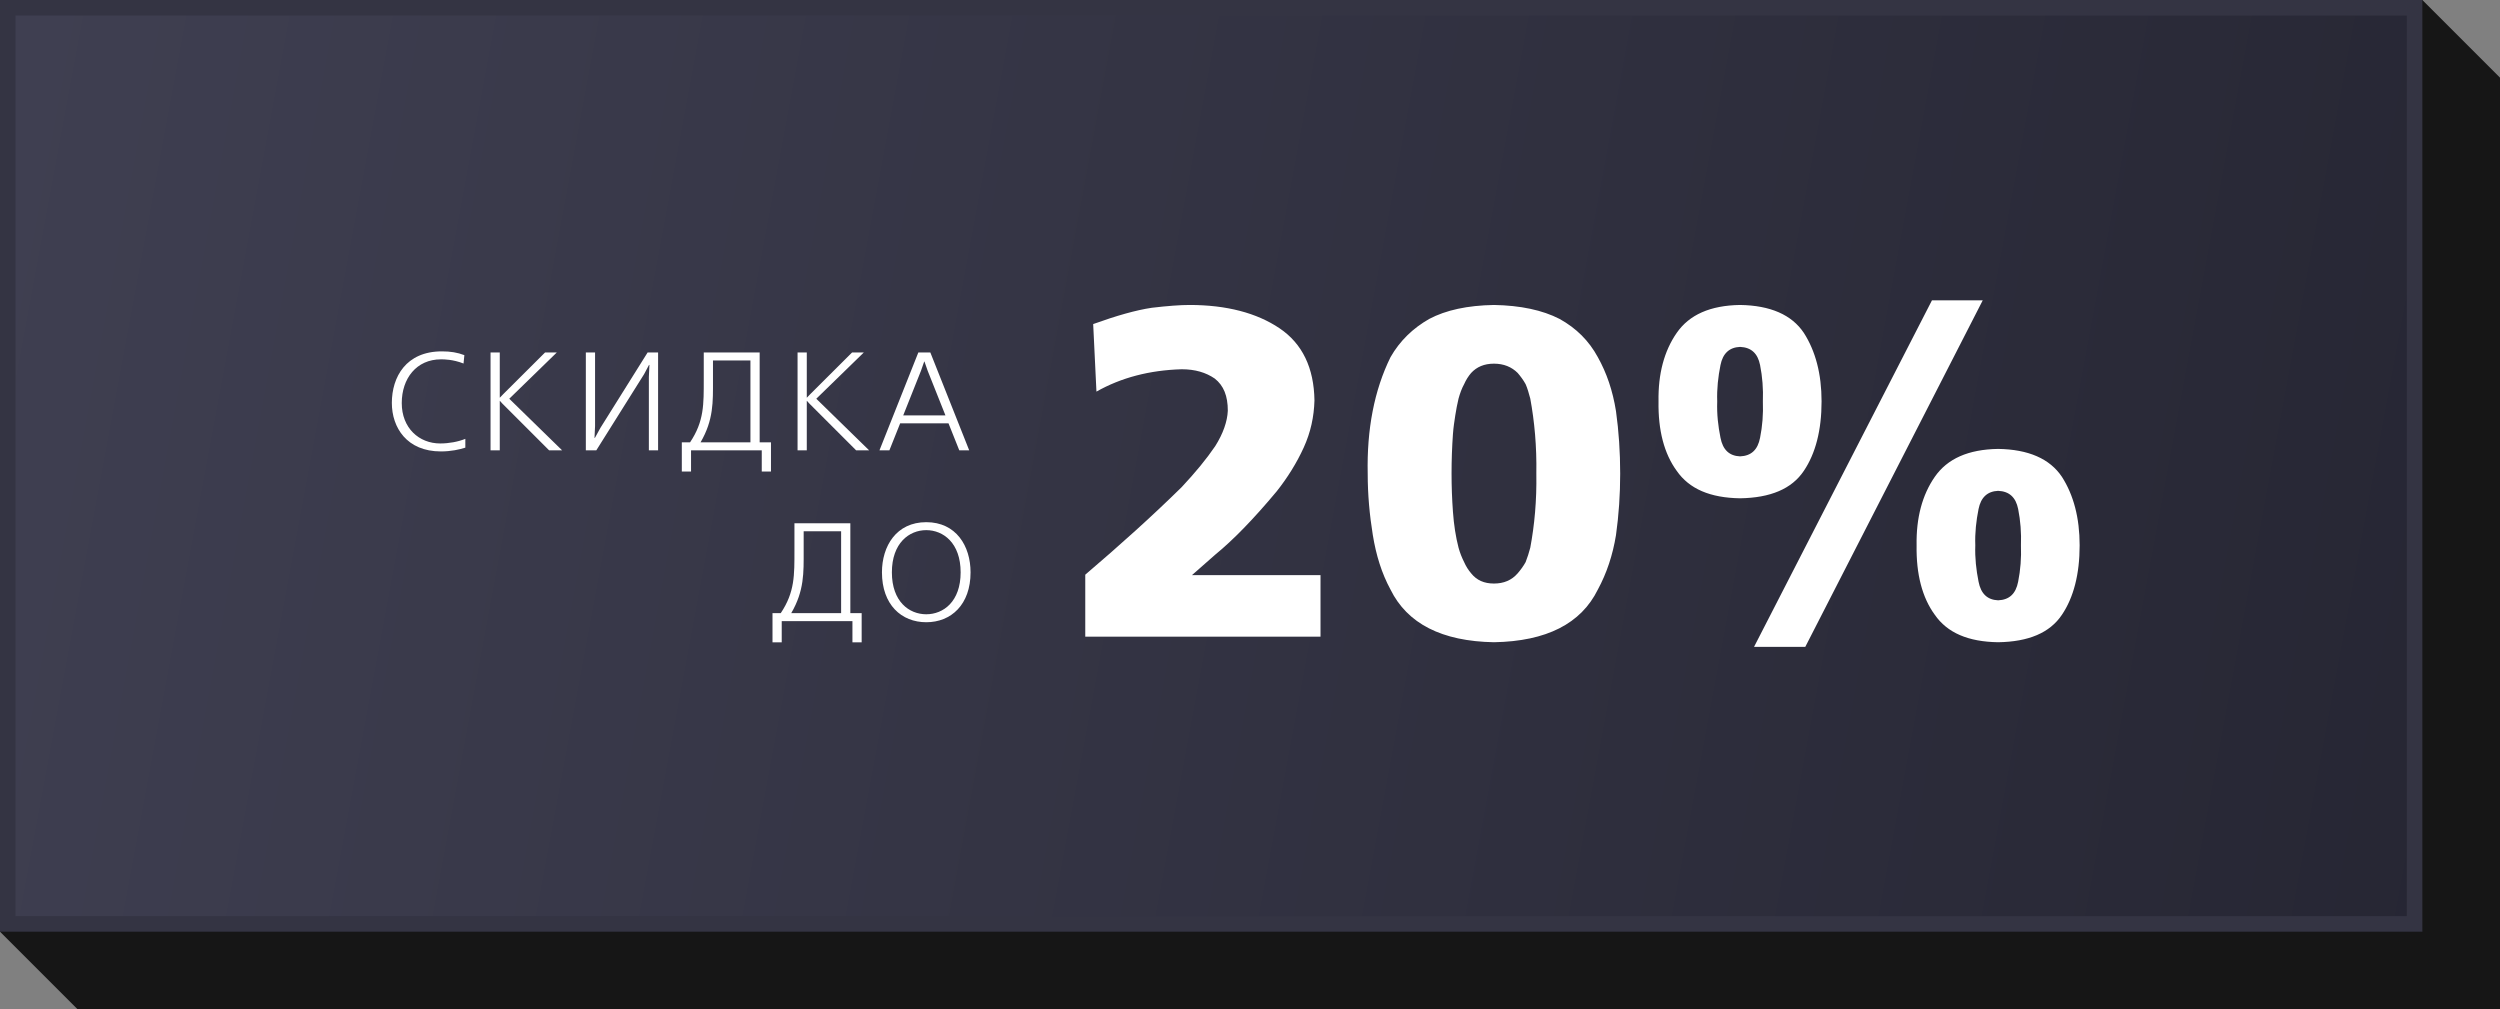<svg width="161" height="65" viewBox="0 0 161 65" fill="none" xmlns="http://www.w3.org/2000/svg">
<rect x="0" y="0" width="161" height="65" fill="#808080" stroke="none"/>
<path d="M0 60V0L156 0L161 5V65H5L0 60Z" fill="#161616"/>
<rect x="0.5" y="0.5" width="155" height="59" fill="url(#paint0_linear_108_849)" stroke="#343443"/>
<path d="M69.891 41V37.01C72.141 35.09 74.211 33.23 76.101 31.37C76.971 30.44 77.691 29.57 78.261 28.73C78.771 27.92 79.041 27.14 79.071 26.45C79.071 25.49 78.801 24.83 78.231 24.38C77.661 23.99 76.971 23.78 76.101 23.78C74.031 23.84 72.201 24.32 70.611 25.22L70.401 20.87C71.901 20.33 73.161 19.97 74.181 19.82C75.201 19.7 76.011 19.64 76.611 19.64C78.981 19.64 80.931 20.15 82.401 21.14C83.871 22.13 84.621 23.69 84.651 25.79C84.621 26.84 84.411 27.83 83.961 28.82C83.511 29.81 82.911 30.77 82.221 31.64C80.721 33.44 79.401 34.79 78.261 35.72L76.761 37.04H85.041V41H69.891ZM96.21 41.36C92.85 41.3 90.63 40.16 89.55 37.97C88.98 36.92 88.62 35.75 88.41 34.46C88.2 33.17 88.08 31.85 88.08 30.5C88.02 27.65 88.5 25.13 89.55 23C90.15 21.95 90.99 21.14 92.04 20.54C93.12 19.97 94.5 19.67 96.21 19.64C97.92 19.67 99.33 19.97 100.44 20.54C101.52 21.14 102.33 21.95 102.9 23C103.47 24.02 103.86 25.16 104.07 26.48C104.25 27.77 104.34 29.12 104.34 30.5C104.34 31.85 104.25 33.17 104.07 34.46C103.86 35.75 103.47 36.92 102.9 37.97C101.82 40.16 99.6 41.3 96.21 41.36ZM96.21 37.58C96.84 37.58 97.35 37.37 97.74 36.92C97.92 36.71 98.1 36.47 98.25 36.2C98.37 35.9 98.46 35.6 98.55 35.27C98.82 33.83 98.97 32.24 98.94 30.5C98.97 28.73 98.82 27.14 98.55 25.67C98.46 25.34 98.37 25.01 98.25 24.74C98.1 24.47 97.92 24.23 97.74 24.02C97.35 23.63 96.84 23.42 96.21 23.42C95.58 23.42 95.1 23.63 94.74 24.02C94.56 24.23 94.41 24.47 94.29 24.74C94.14 25.01 94.02 25.34 93.93 25.67C93.84 26.03 93.78 26.39 93.72 26.75C93.66 27.14 93.6 27.53 93.57 27.95C93.51 28.79 93.48 29.63 93.48 30.5C93.48 31.31 93.51 32.15 93.57 32.96C93.63 33.8 93.75 34.58 93.93 35.27C94.02 35.6 94.14 35.9 94.29 36.2C94.41 36.47 94.56 36.71 94.74 36.92C95.1 37.37 95.58 37.58 96.21 37.58ZM123.429 35.12C123.399 33.35 123.789 31.88 124.599 30.71C125.409 29.54 126.759 28.94 128.679 28.91C130.629 28.94 132.009 29.54 132.789 30.71C133.539 31.88 133.929 33.35 133.929 35.12C133.929 36.98 133.539 38.48 132.789 39.59C132.009 40.76 130.629 41.33 128.679 41.36C126.759 41.33 125.409 40.76 124.599 39.59C123.789 38.48 123.399 36.98 123.429 35.12ZM127.209 35.12C127.179 35.93 127.269 36.71 127.419 37.46C127.569 38.24 127.989 38.63 128.679 38.66C129.399 38.63 129.819 38.24 129.969 37.46C130.119 36.71 130.179 35.93 130.149 35.12C130.179 34.31 130.119 33.53 129.969 32.78C129.819 32.03 129.399 31.64 128.679 31.61C127.989 31.64 127.569 32.03 127.419 32.78C127.269 33.53 127.179 34.31 127.209 35.12ZM112.959 41.66L124.419 19.34H127.689L116.259 41.66H112.959ZM106.809 25.85C106.779 24.08 107.169 22.61 107.979 21.44C108.789 20.27 110.139 19.67 112.059 19.64C114.009 19.67 115.389 20.27 116.169 21.44C116.919 22.61 117.309 24.08 117.309 25.85C117.309 27.71 116.919 29.21 116.169 30.32C115.389 31.49 114.009 32.06 112.059 32.09C110.139 32.06 108.789 31.49 107.979 30.32C107.169 29.21 106.779 27.71 106.809 25.85ZM110.589 25.85C110.559 26.69 110.649 27.44 110.799 28.19C110.949 28.97 111.369 29.36 112.059 29.39C112.779 29.36 113.199 28.97 113.349 28.19C113.499 27.44 113.559 26.69 113.529 25.85C113.559 25.04 113.499 24.26 113.349 23.51C113.199 22.76 112.779 22.37 112.059 22.34C111.369 22.37 110.949 22.76 110.799 23.51C110.649 24.26 110.559 25.04 110.589 25.85Z" fill="white"/>
<path d="M29.968 28.262V28.829C29.599 28.946 29.059 29.072 28.393 29.072C26.206 29.072 25.235 27.542 25.235 25.949C25.235 24.275 26.152 22.628 28.456 22.628C29.015 22.628 29.456 22.7 29.905 22.871L29.852 23.411C29.168 23.141 28.582 23.141 28.402 23.141C26.819 23.141 25.873 24.374 25.873 25.958C25.873 27.569 26.989 28.559 28.349 28.559C28.916 28.559 29.5 28.451 29.968 28.262ZM31.591 22.7H32.185V25.247V25.607H32.194L32.41 25.382L35.101 22.7H35.857L32.797 25.679L36.199 29H35.362L32.347 25.985L32.194 25.814L32.185 25.823V26.12V29H31.591V22.7ZM37.728 22.7H38.322V27.434L38.286 28.199H38.313L38.664 27.56L41.706 22.7H42.381V29H41.787V24.266L41.823 23.501H41.796L41.481 24.095L38.403 29H37.728V22.7ZM45.322 22.7H48.922V28.487H49.651V30.368H49.057V29H44.503V30.368H43.909V28.487H44.44C45.349 27.128 45.322 26.039 45.322 24.428V22.7ZM48.328 23.213H45.916V24.5C45.916 25.868 45.961 27.038 45.115 28.487H48.328V23.213ZM51.363 22.7H51.957V25.247V25.607H51.966L52.182 25.382L54.873 22.7H55.629L52.569 25.679L55.971 29H55.134L52.119 25.985L51.966 25.814L51.957 25.823V26.12V29H51.363V22.7ZM59.14 22.7H59.914L62.416 29H61.777L61.084 27.263H57.97L57.277 29H56.638L59.14 22.7ZM59.536 23.285H59.518L59.311 23.879L58.168 26.75H60.886L59.743 23.879L59.536 23.285ZM51.162 33.7H54.762V39.487H55.491V41.368H54.897V40H50.343V41.368H49.749V39.487H50.28C51.189 38.128 51.162 37.039 51.162 35.428V33.7ZM54.168 34.213H51.756V35.5C51.756 36.868 51.801 38.038 50.955 39.487H54.168V34.213ZM56.798 36.859C56.798 35.167 57.725 33.628 59.651 33.628C61.577 33.628 62.504 35.167 62.504 36.859C62.504 38.938 61.253 40.072 59.651 40.072C58.049 40.072 56.798 38.938 56.798 36.859ZM57.437 36.859C57.437 38.749 58.553 39.559 59.651 39.559C60.749 39.559 61.865 38.749 61.865 36.859C61.865 34.969 60.749 34.141 59.651 34.141C58.553 34.141 57.437 34.969 57.437 36.859Z" fill="white"/>
<defs>
<linearGradient id="paint0_linear_108_849" x1="1.685" y1="2.791" x2="168.876" y2="33.789" gradientUnits="userSpaceOnUse">
<stop stop-color="#3F3F51"/>
<stop offset="1" stop-color="#252532"/>
</linearGradient>
</defs>
</svg>
